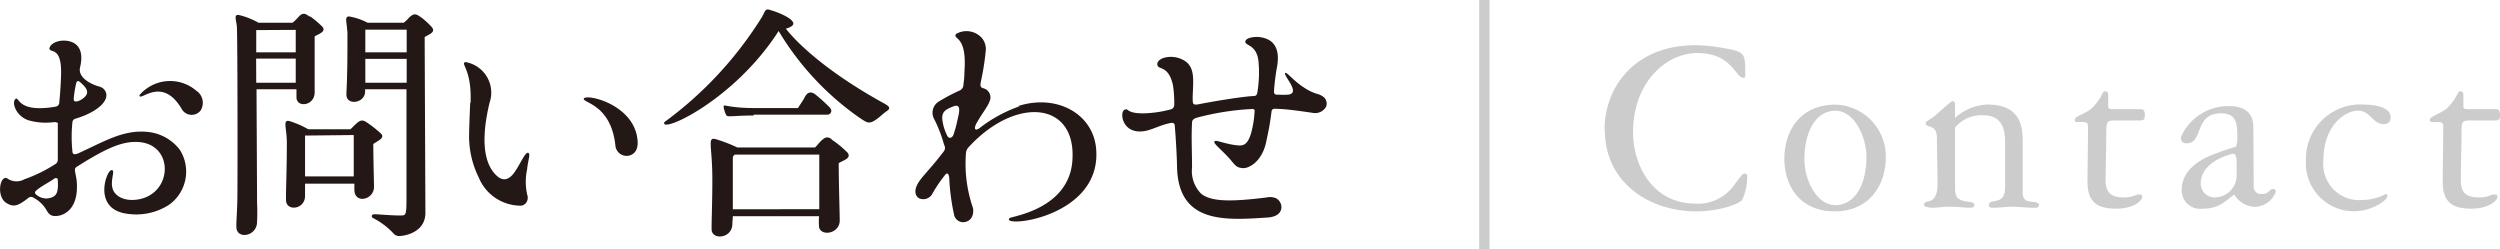 <?xml version="1.0" encoding="UTF-8" standalone="no"?>
<svg
   viewBox="0 0 241.77 24.09"
   version="1.1"
   id="svg2"
   sodipodi:docname="jbda-figsm-btn-contact.svg"
   inkscape:version="1.3.2 (091e20e, 2023-11-25, custom)"
   xmlns:inkscape="http://www.inkscape.org/namespaces/inkscape"
   xmlns:sodipodi="http://sodipodi.sourceforge.net/DTD/sodipodi-0.dtd"
   xmlns="http://www.w3.org/2000/svg"
   xmlns:svg="http://www.w3.org/2000/svg">
  <sodipodi:namedview
     id="namedview2"
     pagecolor="#ffffff"
     bordercolor="#000000"
     borderopacity="0.25"
     inkscape:showpageshadow="2"
     inkscape:pageopacity="0.0"
     inkscape:pagecheckerboard="0"
     inkscape:deskcolor="#d1d1d1"
     showgrid="false"
     inkscape:zoom="4.6035487"
     inkscape:cx="123.27446"
     inkscape:cy="12.055917"
     inkscape:window-width="1920"
     inkscape:window-height="1009"
     inkscape:window-x="-8"
     inkscape:window-y="-8"
     inkscape:window-maximized="1"
     inkscape:current-layer="レイヤー_1" />
  <defs
     id="defs1">
    <style
       id="style1">.cls-1{fill:#fff;}.cls-2{fill:#231815;}</style>
  </defs>
  <g
     id="レイヤー_1"
     data-name="レイヤー 1">
    <path
       class="cls-1"
       d="M241.34,11.65c.4,0,.43-.22.43-.55,0-.5-.2-.54-.45-.54h-2.69c-.35,0-.4-.11-.4-.33V9.31c0-.28,0-.48-.3-.48s-.18.43-1.13,1.48c-.62.69-1.82.89-1.82,1.29a.2.2,0,0,0,.2.2h.55c.43,0,.55.08.55.43,0,1.94-.05,3.66-.05,5.38,0,1.87.87,2.57,2.74,2.57s2.55-.87,2.55-1.12-.1-.25-.28-.25c-.49,0-.49.28-1.54.28-1.32,0-1.72-.6-1.72-1.63,0-1.39.07-3.46.07-4.81,0-.8.08-1,.77-1ZM223,15.54a4.64,4.64,0,0,0,4.66,4.89c1.7,0,3.22-1.05,3.22-1.47,0-.15-.1-.2-.15-.2a5,5,0,0,1-2.25.58,3.48,3.48,0,0,1-3.79-3.82c0-3.44,2.15-4.82,3.34-4.82s1.45,1.3,2.47,1.3c.43,0,.7-.2.7-.65,0-1.07-1.79-1.24-2.62-1.24A5.27,5.27,0,0,0,223,15.54m-6.7,1.35a2.12,2.12,0,0,1-2.12,2.2,1.33,1.33,0,0,1-1.35-1.35c0-2.17,3-2.87,3.14-2.87s.33.07.33.87Zm1.62-4.44c0-.62,0-2.19-2.37-2.19a5,5,0,0,0-4.64,3c0,.3.08.6.55.6,1.67,0,.7-2.9,3.32-2.9,1.54,0,1.59,1,1.59,2.47a2.94,2.94,0,0,1-.12.75,19.5,19.5,0,0,0-1.85.63c-.2.07-3.41,1-3.41,3.54a1.77,1.77,0,0,0,1.92,1.84c1.64,0,2.19-.64,3.16-1.39A2.39,2.39,0,0,0,218,20a2.19,2.19,0,0,0,2.1-1.49.26.26,0,0,0-.28-.23c-.37,0-.37.48-1.07.48a.71.71,0,0,1-.8-.8ZM207,11.65c.4,0,.42-.22.42-.55,0-.5-.2-.54-.45-.54h-2.69c-.35,0-.4-.11-.4-.33V9.31c0-.28,0-.48-.3-.48s-.18.43-1.12,1.48c-.63.69-1.82.89-1.82,1.29a.19.19,0,0,0,.2.2h.54c.43,0,.55.08.55.43,0,1.94-.05,3.66-.05,5.38,0,1.87.88,2.57,2.75,2.57s2.54-.87,2.54-1.12-.1-.25-.27-.25c-.5,0-.5.28-1.55.28-1.32,0-1.72-.6-1.72-1.63,0-1.39.07-3.46.07-4.81,0-.8.08-1,.78-1Zm-19.62,6c0,1.2-.28,1.72-.95,1.84-.15,0-.37.13-.37.33s.62.27.79.27c.5,0,1-.1,1.75-.1.6,0,1.55.1,1.8.1s.54,0,.54-.27-.42-.28-.74-.33c-1.1-.17-1.13-.62-1.13-1.49V14.12c0-.6,0-1.17,0-1.79a3.32,3.32,0,0,1,2.75-1.18c2,0,2.09,1.7,2.09,2.7V18c0,1.32-.52,1.35-1.22,1.49-.12,0-.35.11-.35.35s.2.25.5.25c.55,0,1.1-.1,1.82-.1.52,0,1.27.1,2,.1.35,0,.52,0,.52-.27s-.52-.28-.87-.33c-.68-.1-.7-.52-.7-1.09V13.72c0-1.12,0-3.61-3.37-3.61a4.94,4.94,0,0,0-3.17,1.29V10.11c0-.23-.12-.33-.25-.33s-1,.8-1.59,1.32-1,.58-1,.83c0,.5,1.08,0,1.08,1.39Zm-9.88-7.53c-3.49,0-4.94,2.66-4.94,5.21s1.42,5.11,4.87,5.11,4.94-2.67,4.94-5.21a5,5,0,0,0-4.87-5.11m0,9.72c-1.87,0-3-2.54-3-4.41,0-2.77,1.15-4.72,3-4.72s3,2.55,3,4.47c0,2.72-1.15,4.66-3,4.66m-22.3-7.26c0,5,4.19,7.86,8.86,7.86,2.27,0,4.29-.77,4.44-1.15a5.31,5.31,0,0,0,.47-2.32c0-.09-.17-.19-.3-.19s-.47.44-1,1.17a4.31,4.31,0,0,1-3.74,1.74c-3.94,0-6-3.49-6-6.93,0-4.67,3.09-7.63,6.23-7.63,3.32,0,3.67,2.39,4.44,2.39.18,0,.18-.07.18-.3,0-2.12,0-2.22-2.22-2.59A15.94,15.94,0,0,0,164,4.37c-6,0-8.83,4.14-8.83,8.2M143.05,24.09h1V0h-1Z"
       id="path1"
       style="fill:#cccccc" />
    <path
       class="cls-2"
       d="M123.5,9.16c-.22,0-.32-.13-.29-.39a20.23,20.23,0,0,1,.29-2.31c.29-1.62-.17-2.77-1.88-2.89-.6,0-1.11.14-1.18.41-.12.48,1.11.24,1.27,2a11.7,11.7,0,0,1-.12,3c-.07.29-.19.29-.36.31-.55,0-3,.34-5.35.8-.38.07-.53,0-.53-.31a5.76,5.76,0,0,1,0-.65c.05-1.38.19-2.49-.65-3.16a2.51,2.51,0,0,0-2.2-.36c-.5.19-.62.48-.57.67.07.51,1.1,0,1.51,2a11.28,11.28,0,0,1,.12,1.81.45.45,0,0,1-.31.48,11.09,11.09,0,0,1-2.36.38c-2.12.1-1.69-.6-2.17-.31s-.14,2.51,2.15,2c.6-.13,1.42-.56,2.26-.73.24-.05.46-.07.48.27.08.91.2,2.74.22,4,.14,5.54,4.79,5.11,8.84,4.85,1.06-.1,1.38-.7,1.21-1.28a1,1,0,0,0-.48-.58,1.56,1.56,0,0,0-.94-.07c-3.31.41-5.26.43-6.27-.34a3.1,3.1,0,0,1-.91-2.55c0-1.62-.08-2.94,0-4.34,0-.19.07-.36.44-.48a25.22,25.22,0,0,1,5.42-.85.18.18,0,0,1,.19.22,9.91,9.91,0,0,1-.34,2.12c-.38,1.28-.87,1.23-1.47,1.16-1-.12-1.85-.48-2-.41-.41.14.7.87,1.59,1.95.39.48.56.65,1.11.68s1.81-.61,2.22-2.49c.24-1.13.34-1.56.53-3a.27.27,0,0,1,.29-.25c1.08,0,2.67.25,3.66.39a1.22,1.22,0,0,0,1.33-.6.85.85,0,0,0-.2-.89,1.6,1.6,0,0,0-.6-.32,4.38,4.38,0,0,1-1.18-.53c-1.2-.72-1.93-1.78-2-1.47s1.52,1.91.32,2.05a6.59,6.59,0,0,1-1,0m-31,2.48a11.23,11.23,0,0,1-.39,1.42c-.17.38-.48.31-.57.12a4.62,4.62,0,0,1-.46-1.35c-.2-1,.24-1.23,1.06-1.54s.48.79.36,1.35m6-1.35a13.67,13.67,0,0,0-3.9,2.14c-.43.27-.5,0-.29-.43.48-.89,1.13-1.69,1.28-2.15a.91.91,0,0,0-.65-1.32c-.24-.12-.24-.24-.17-.63a25.87,25.87,0,0,0,.48-3.08,1.7,1.7,0,0,0-.38-1.13,2,2,0,0,0-2.51-.39c-.34.58,1.08.05.82,3.59,0,0,0,.77-.1,1.25a.62.62,0,0,1-.38.63,17.48,17.48,0,0,0-2,1.06,1.27,1.27,0,0,0-.43,1.73A13,13,0,0,1,91.3,14a.56.56,0,0,1,0,.6c-1.32,1.76-2.19,2.49-2.57,3.21s-.17,1.18.16,1.37a1,1,0,0,0,1.21-.33,14,14,0,0,1,1.35-2c.22-.19.36.05.36.58a21,21,0,0,0,.48,3.44.93.93,0,0,0,.72.61c.56.07,1.23-.32,1.09-1.35a13.08,13.08,0,0,1-.68-5.35.93.93,0,0,1,.22-.51c4.56-5,10.46-4.48,10.07,1.23-.31,4.75-5.92,5.42-6.07,5.59-1,1,9,0,8.36-6.75-.31-3.35-3.81-5.27-7.52-4.09m-25.61.84H80c.32,0,.58-.36.22-.72a16.86,16.86,0,0,0-1.42-1.28c-.41-.26-.73-.19-1,.36-.17.32-.53.82-.63,1H73c-2.36,0-2.92-.34-3-.22s.14.77.26.94.77,0,2.63,0m12.77-1.08C79.83,6.91,76.94,4,76,2.77a2,2,0,0,0,.39-.14c.36-.17.39-.37.27-.53-.29-.49-1.69-1-2.1-1.11-.56-.2-.51,0-.87.65a36.38,36.38,0,0,1-9.44,10.17C63.76,13,71,9.73,75.3,3a27.35,27.35,0,0,0,7.78,8.36c.75.49.92.68,1.59.24.41-.26.63-.55,1.19-.93.31-.25,0-.46-.22-.58M70.87,20.24v-5a.35.35,0,0,1,.22-.29h8.14c0,1.52,0,3.21,0,4.87v.41Zm9.59-6.77c-.51-.34-.72-.17-1.16.26-.12.12-.29.36-.48.53H71.3a14.24,14.24,0,0,0-2.14-.82c-.77-.16-.27.7-.27,3.93,0,2.12-.09,4.36-.07,4.84.05,1,1.88.87,2-.43,0-.29.05-.58.05-.87h8.34a6.5,6.5,0,0,0,0,1.06c.2.92,2,.63,2-.65,0-.5-.1-3.8-.1-5.54.39-.26,1.26-.46.87-1a9.46,9.46,0,0,0-1.61-1.32m-23.86-4c-.5.5,2.53.38,3,4.57a1.09,1.09,0,0,0,1.4,1c.65-.21.82-.82.74-1.52-.33-3.34-4.74-4.43-5.18-4m-11,.45s-.1,2.39-.1,2.87a9,9,0,0,0,.94,4.36,4.39,4.39,0,0,0,4.1,2.7.72.72,0,0,0,.57-.46.88.88,0,0,0,0-.62,5.77,5.77,0,0,1,0-2.46c.09-.92.36-1.49.09-1.57s-.72,1-1.25,1.79-1.13,1.06-1.83.38-1.76-2.34-.65-7a3,3,0,0,0-2.34-3.95c-.5.19.63.65.51,3.92m-11.3,3.14v4H29.5V13.18a.1.1,0,0,1,0-.07ZM28,11.71c-.7-.17-.26.65-.26,2.12,0,2.58-.1,4.67-.08,5.52,0,1.11,1.84.94,1.84-.41,0-.22,0-.65,0-1.18h4.77v.58c0,1.42,1.9,1,1.9-.27,0-.19-.07-3-.07-4.14.36-.29,1.18-.56.75-1a10.28,10.28,0,0,0-1.33-1.06c-.43-.31-.67-.29-1.1.12-.22.2-.41.41-.53.51H29.81A9.22,9.22,0,0,0,28,11.71M35.33,8c0-.65,0-1.49,0-2.31h4V8Zm4-5.13V5.06h-4c0-1,0-1.81,0-2.12,0,0,0,0,0-.07Zm1.4-1.18c-.53-.41-.72-.39-1.16,0a3.13,3.13,0,0,1-.53.51H35.55a5.91,5.91,0,0,0-1.74-.6c-.48-.07-.31.46-.26,1,0,.17.05.46.05.51,0,.36,0,.84,0,1.2,0,3.37-.1,4.48-.1,4.84,0,1.09,1.81.85,1.81-.31V8.63h4V18.75c0,2,0,2.09-.55,2.09-1.23,0-2.53-.17-2.68-.1s-.17.2-.05.32a7.2,7.2,0,0,1,2,1.49.7.7,0,0,0,.65.27c.32,0,2.46-.27,2.46-2.24,0-.7-.07-15.64-.07-17,.48-.29,1.13-.48.65-1a7.55,7.55,0,0,0-1-.91m-15.95,4h3.83V8H24.78Zm3.83-2.78V5.06H24.78c0-.51,0-1.83,0-2.15Zm1.32-1.3c-.38-.26-.62-.45-1.08.08a4.5,4.5,0,0,1-.55.53H25a7.24,7.24,0,0,0-1.9-.75c-.55-.07-.22.55-.19,1.2.07,1.52.07,14.65.05,16,0,1.71-.12,2.7-.1,3.3,0,1.23,2,.94,2-.5a18.2,18.2,0,0,0,0-1.84c0-1.18-.05-9.85-.05-10.67V8.63h3.86V9.4c0,1.06,1.76.84,1.76-.46,0-.39,0-3.71,0-5.42.39-.24,1.23-.48.68-1a10.09,10.09,0,0,0-1.09-.92m-12.41,9a1.1,1.1,0,0,0,1.78.1,1.4,1.4,0,0,0-.41-1.93,3.89,3.89,0,0,0-5.49.43c-.05.77,2.17-2,4.12,1.4M7.81,8c.67.58.8,1,.36,1.4a1.7,1.7,0,0,1-.65.39c-.31.07-.43,0-.38-.36a10.11,10.11,0,0,1,.21-1.3c.07-.32.2-.39.46-.13M5.59,17.44c.08,1.21-.17,1.47-.55,1.64a1.46,1.46,0,0,1-1.59-.31c-.17-.17,0-.31.22-.48.41-.32,1.1-.68,1.56-1,.17-.12.36-.09.36.12m0-5.47c0,1.59,0,2.92,0,3.52a.48.48,0,0,1-.24.41,14.15,14.15,0,0,1-3,1.47A1.53,1.53,0,0,1,.7,17.25c-.72-.36-1.11,1.86,0,2.43.68.39,1.11.17,2-.5a.41.41,0,0,1,.53-.07,3.2,3.2,0,0,1,1.25,1.18c.29.53.56.7,1.3.55.48-.12,1.71-.65,1.66-2.89,0-.7-.16-1.11-.19-1.47a.34.34,0,0,1,.19-.36c3.14-2,4.51-2.43,5.84-2.39,3.59.12,3.49,5.06,0,5.57-1.35.19-2.2-.39-2.39-1.06-.26-.84.34-1.9-.14-1.78S9,20.12,12.15,20.65a5.88,5.88,0,0,0,4.19-.84A3.94,3.94,0,0,0,17.4,14.5a4.45,4.45,0,0,0-3-1.73c-2.41-.29-4.26.89-6.86,2.07C7.14,15,7,14.89,7,14.6a13.68,13.68,0,0,1,0-2.75.39.39,0,0,1,.26-.36c2.48-.74,3.47-2,2.85-2.79-.27-.36-.54-.27-1.19-.58-1-.48-1.3-1.06-1.18-1.59.58-2.39-1-2.7-1.9-2.58-.72.12-1,.46-1.06.72,0,.51,1.13-.24,1.13,2.29,0,.65-.09,2.17-.17,2.85,0,.36-.14.48-.5.53-3.62.57-3.35-1.06-3.74-.77s0,1.66,1.28,2.07a6.09,6.09,0,0,0,2.46.17c.26,0,.38.09.38.16"
       id="path2" />
  </g>
</svg>
